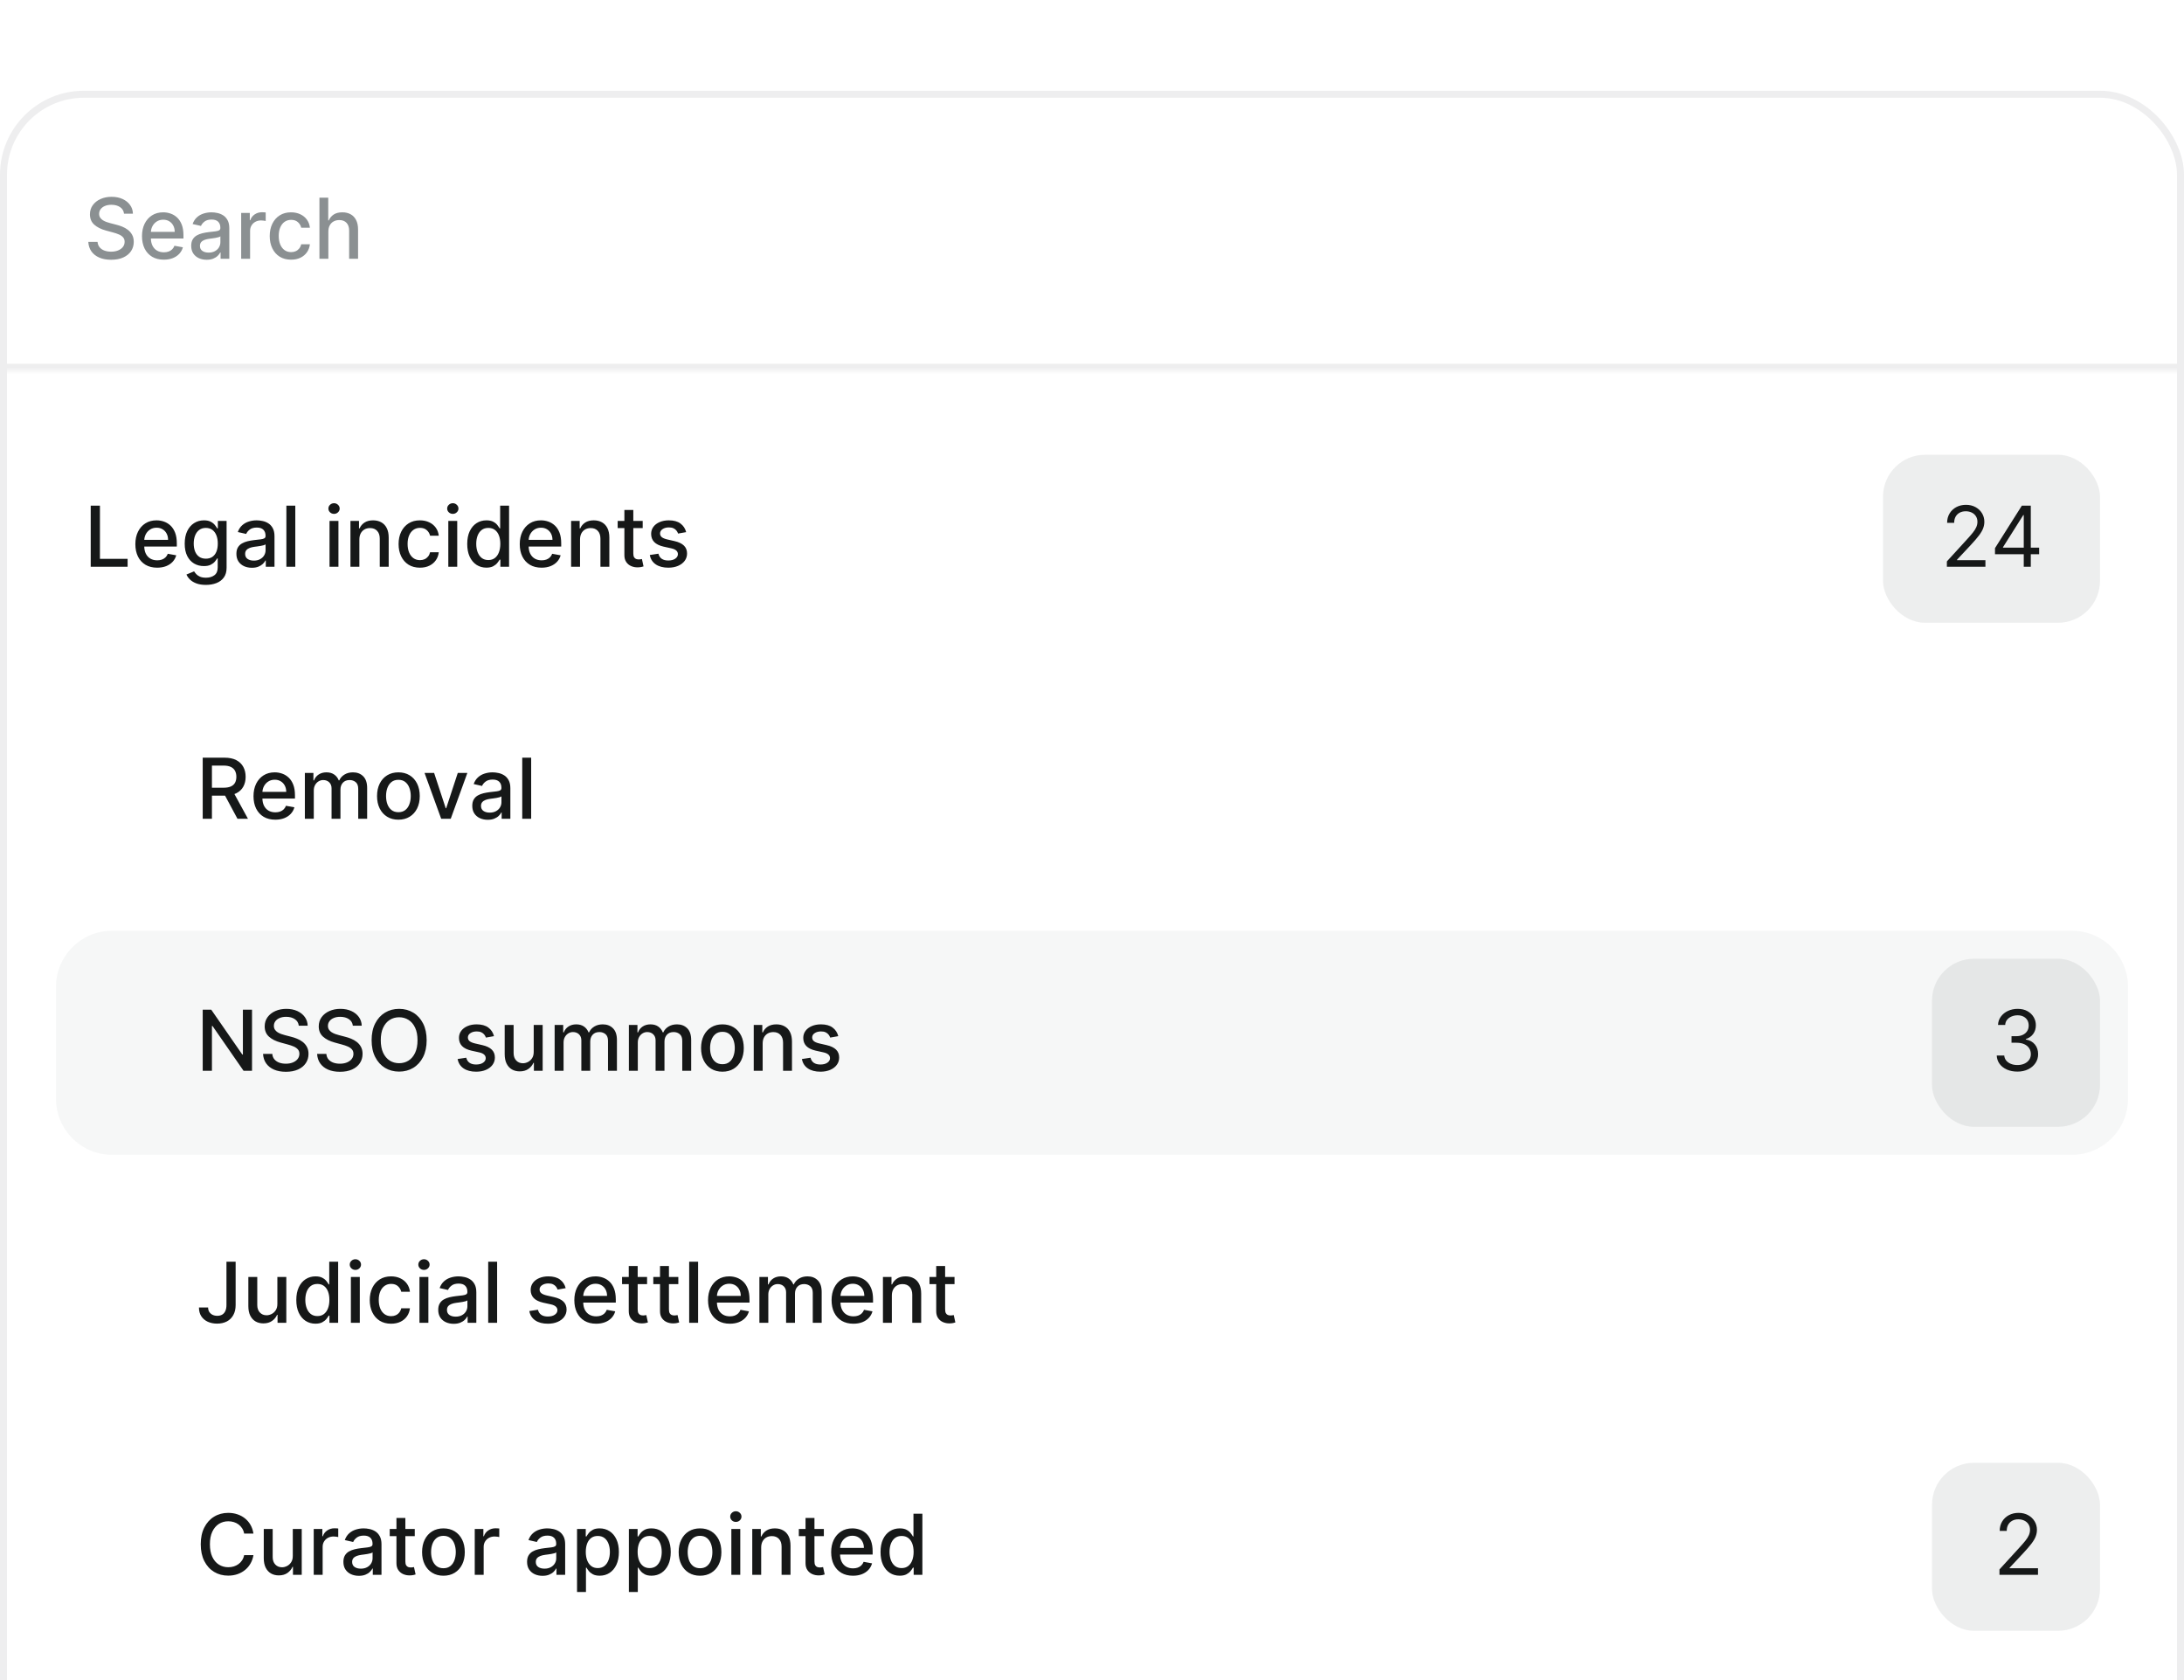 <svg width="312" height="240" viewBox="0 0 312 240" fill="none" xmlns="http://www.w3.org/2000/svg">
<g filter="url(#filter0_dd_1266_12552)">
<g clip-path="url(#clip0_1266_12552)">
<rect width="312" height="240" rx="12" fill="white"/>
<mask id="path-3-inside-1_1266_12552" fill="white">
<path d="M0 0H312V40H0V0Z"/>
</mask>
<path d="M312 39H0V41H312V39Z" fill="#EEEEEF" mask="url(#path-3-inside-1_1266_12552)"/>
<path d="M17.719 17.565C17.673 17.162 17.486 16.849 17.156 16.628C16.827 16.403 16.412 16.291 15.912 16.291C15.554 16.291 15.244 16.348 14.983 16.462C14.722 16.572 14.518 16.726 14.374 16.922C14.232 17.115 14.161 17.335 14.161 17.582C14.161 17.79 14.209 17.969 14.305 18.119C14.405 18.27 14.534 18.396 14.693 18.499C14.855 18.598 15.028 18.682 15.213 18.75C15.398 18.815 15.575 18.869 15.746 18.912L16.598 19.134C16.876 19.202 17.162 19.294 17.454 19.41C17.747 19.527 18.018 19.68 18.268 19.871C18.518 20.061 18.72 20.297 18.874 20.578C19.03 20.859 19.108 21.196 19.108 21.588C19.108 22.082 18.98 22.521 18.724 22.905C18.472 23.288 18.104 23.591 17.621 23.812C17.141 24.034 16.56 24.145 15.878 24.145C15.224 24.145 14.659 24.041 14.182 23.834C13.704 23.626 13.331 23.332 13.061 22.952C12.791 22.568 12.642 22.114 12.614 21.588H13.935C13.96 21.903 14.062 22.166 14.242 22.376C14.423 22.584 14.655 22.739 14.936 22.841C15.22 22.94 15.531 22.99 15.869 22.99C16.241 22.99 16.572 22.932 16.862 22.815C17.155 22.696 17.385 22.531 17.553 22.321C17.72 22.108 17.804 21.859 17.804 21.575C17.804 21.317 17.73 21.105 17.582 20.94C17.438 20.776 17.24 20.639 16.99 20.531C16.743 20.423 16.463 20.328 16.151 20.246L15.119 19.965C14.421 19.774 13.867 19.494 13.457 19.125C13.051 18.756 12.848 18.267 12.848 17.659C12.848 17.156 12.984 16.717 13.257 16.342C13.53 15.967 13.899 15.676 14.365 15.469C14.831 15.258 15.357 15.153 15.942 15.153C16.533 15.153 17.054 15.257 17.506 15.464C17.96 15.672 18.318 15.957 18.579 16.321C18.841 16.682 18.977 17.097 18.989 17.565H17.719ZM23.4 24.132C22.755 24.132 22.2 23.994 21.734 23.719C21.271 23.44 20.913 23.05 20.66 22.547C20.41 22.041 20.285 21.449 20.285 20.77C20.285 20.099 20.41 19.509 20.66 18.997C20.913 18.486 21.265 18.087 21.717 17.8C22.172 17.513 22.703 17.369 23.311 17.369C23.68 17.369 24.038 17.43 24.385 17.553C24.731 17.675 25.042 17.866 25.318 18.128C25.593 18.389 25.811 18.729 25.97 19.146C26.129 19.561 26.209 20.065 26.209 20.659V21.111H21.005V20.156H24.96C24.96 19.821 24.892 19.524 24.755 19.266C24.619 19.004 24.427 18.798 24.18 18.648C23.936 18.497 23.649 18.422 23.319 18.422C22.961 18.422 22.649 18.51 22.382 18.686C22.117 18.859 21.913 19.087 21.768 19.368C21.626 19.646 21.555 19.949 21.555 20.276V21.021C21.555 21.459 21.632 21.831 21.785 22.138C21.941 22.445 22.159 22.679 22.437 22.841C22.716 23 23.041 23.079 23.413 23.079C23.654 23.079 23.875 23.046 24.073 22.977C24.272 22.906 24.444 22.801 24.589 22.662C24.734 22.523 24.845 22.351 24.922 22.146L26.128 22.364C26.031 22.719 25.858 23.03 25.608 23.297C25.36 23.561 25.049 23.767 24.674 23.915C24.302 24.06 23.878 24.132 23.4 24.132ZM29.527 24.145C29.112 24.145 28.737 24.068 28.402 23.915C28.067 23.759 27.801 23.533 27.605 23.237C27.412 22.942 27.315 22.579 27.315 22.151C27.315 21.781 27.386 21.477 27.528 21.239C27.671 21 27.862 20.811 28.104 20.672C28.345 20.533 28.615 20.428 28.913 20.357C29.212 20.285 29.516 20.232 29.825 20.195C30.217 20.149 30.535 20.112 30.78 20.084C31.024 20.053 31.202 20.003 31.312 19.935C31.423 19.866 31.479 19.756 31.479 19.602V19.572C31.479 19.2 31.374 18.912 31.163 18.707C30.956 18.503 30.646 18.401 30.234 18.401C29.805 18.401 29.467 18.496 29.22 18.686C28.976 18.874 28.807 19.082 28.713 19.312L27.516 19.04C27.658 18.642 27.865 18.321 28.138 18.077C28.413 17.829 28.73 17.651 29.088 17.54C29.446 17.426 29.822 17.369 30.217 17.369C30.479 17.369 30.756 17.401 31.048 17.463C31.344 17.523 31.619 17.634 31.875 17.796C32.133 17.957 32.345 18.189 32.51 18.49C32.675 18.788 32.757 19.176 32.757 19.653V24H31.513V23.105H31.462C31.379 23.27 31.256 23.432 31.091 23.591C30.926 23.75 30.715 23.882 30.456 23.987C30.197 24.092 29.888 24.145 29.527 24.145ZM29.804 23.122C30.156 23.122 30.457 23.053 30.707 22.913C30.96 22.774 31.152 22.592 31.283 22.368C31.416 22.141 31.483 21.898 31.483 21.639V20.796C31.438 20.841 31.349 20.884 31.219 20.923C31.091 20.96 30.945 20.993 30.78 21.021C30.615 21.047 30.454 21.071 30.298 21.094C30.142 21.114 30.011 21.131 29.906 21.145C29.659 21.176 29.433 21.229 29.229 21.303C29.027 21.376 28.865 21.483 28.743 21.622C28.624 21.759 28.564 21.94 28.564 22.168C28.564 22.483 28.68 22.722 28.913 22.884C29.146 23.043 29.443 23.122 29.804 23.122ZM34.454 24V17.454H35.686V18.494H35.754C35.873 18.142 36.084 17.865 36.385 17.663C36.689 17.459 37.032 17.357 37.416 17.357C37.495 17.357 37.589 17.359 37.697 17.365C37.808 17.371 37.895 17.378 37.957 17.386V18.605C37.906 18.591 37.815 18.575 37.684 18.558C37.554 18.538 37.423 18.528 37.292 18.528C36.991 18.528 36.723 18.592 36.487 18.72C36.254 18.845 36.069 19.02 35.933 19.244C35.797 19.466 35.728 19.719 35.728 20.003V24H34.454ZM41.582 24.132C40.949 24.132 40.403 23.989 39.946 23.702C39.492 23.412 39.142 23.013 38.898 22.504C38.653 21.996 38.531 21.413 38.531 20.757C38.531 20.092 38.656 19.506 38.906 18.997C39.156 18.486 39.508 18.087 39.963 17.8C40.418 17.513 40.953 17.369 41.57 17.369C42.067 17.369 42.51 17.462 42.899 17.646C43.288 17.828 43.602 18.084 43.841 18.413C44.082 18.743 44.226 19.128 44.271 19.568H43.031C42.963 19.261 42.807 18.997 42.562 18.776C42.321 18.554 41.997 18.443 41.591 18.443C41.236 18.443 40.925 18.537 40.658 18.724C40.394 18.909 40.188 19.173 40.04 19.517C39.892 19.858 39.818 20.261 39.818 20.727C39.818 21.204 39.891 21.616 40.035 21.963C40.18 22.31 40.385 22.578 40.649 22.768C40.916 22.959 41.23 23.054 41.591 23.054C41.832 23.054 42.051 23.01 42.247 22.922C42.446 22.831 42.612 22.702 42.746 22.534C42.882 22.366 42.977 22.165 43.031 21.929H44.271C44.226 22.352 44.088 22.73 43.858 23.062C43.628 23.395 43.32 23.656 42.933 23.847C42.55 24.037 42.099 24.132 41.582 24.132ZM46.908 20.114V24H45.634V15.273H46.891V18.52H46.972C47.125 18.168 47.36 17.888 47.675 17.68C47.99 17.473 48.402 17.369 48.911 17.369C49.36 17.369 49.752 17.462 50.087 17.646C50.425 17.831 50.686 18.107 50.871 18.473C51.059 18.837 51.152 19.291 51.152 19.837V24H49.878V19.99C49.878 19.51 49.755 19.138 49.508 18.874C49.26 18.607 48.916 18.473 48.476 18.473C48.175 18.473 47.905 18.537 47.666 18.665C47.431 18.793 47.245 18.98 47.108 19.227C46.975 19.472 46.908 19.767 46.908 20.114Z" fill="#8B9092"/>
<path d="M12.959 68V59.273H14.276V66.867H18.23V68H12.959ZM22.451 68.132C21.806 68.132 21.251 67.994 20.785 67.719C20.322 67.44 19.964 67.05 19.711 66.547C19.461 66.041 19.336 65.449 19.336 64.77C19.336 64.099 19.461 63.508 19.711 62.997C19.964 62.486 20.316 62.087 20.768 61.8C21.222 61.513 21.754 61.369 22.361 61.369C22.731 61.369 23.089 61.43 23.435 61.553C23.782 61.675 24.093 61.867 24.369 62.128C24.644 62.389 24.861 62.729 25.021 63.146C25.18 63.561 25.259 64.065 25.259 64.659V65.111H20.056V64.156H24.011C24.011 63.821 23.942 63.524 23.806 63.266C23.67 63.004 23.478 62.798 23.231 62.648C22.986 62.497 22.7 62.422 22.37 62.422C22.012 62.422 21.7 62.51 21.433 62.686C21.168 62.859 20.964 63.087 20.819 63.368C20.677 63.646 20.606 63.949 20.606 64.276V65.021C20.606 65.459 20.683 65.831 20.836 66.138C20.992 66.445 21.209 66.679 21.488 66.841C21.766 67 22.092 67.079 22.464 67.079C22.705 67.079 22.925 67.046 23.124 66.977C23.323 66.906 23.495 66.801 23.64 66.662C23.785 66.523 23.896 66.351 23.972 66.146L25.178 66.364C25.082 66.719 24.908 67.03 24.658 67.297C24.411 67.561 24.1 67.767 23.725 67.915C23.353 68.06 22.928 68.132 22.451 68.132ZM29.417 70.591C28.897 70.591 28.45 70.523 28.075 70.386C27.703 70.25 27.399 70.07 27.163 69.845C26.927 69.621 26.751 69.375 26.635 69.108L27.73 68.656C27.806 68.781 27.909 68.913 28.037 69.053C28.167 69.195 28.343 69.315 28.565 69.415C28.789 69.514 29.078 69.564 29.43 69.564C29.913 69.564 30.312 69.446 30.628 69.21C30.943 68.977 31.101 68.605 31.101 68.094V66.807H31.02C30.943 66.946 30.832 67.101 30.687 67.271C30.545 67.442 30.349 67.59 30.099 67.715C29.849 67.84 29.524 67.902 29.123 67.902C28.606 67.902 28.14 67.781 27.726 67.54C27.314 67.296 26.987 66.936 26.745 66.462C26.507 65.984 26.387 65.398 26.387 64.702C26.387 64.006 26.505 63.409 26.741 62.912C26.98 62.415 27.306 62.034 27.721 61.77C28.136 61.503 28.606 61.369 29.132 61.369C29.538 61.369 29.866 61.438 30.116 61.574C30.366 61.707 30.561 61.864 30.7 62.043C30.842 62.222 30.951 62.379 31.028 62.516H31.122V61.455H32.37V68.145C32.37 68.707 32.24 69.169 31.978 69.53C31.717 69.891 31.363 70.158 30.917 70.331C30.474 70.504 29.974 70.591 29.417 70.591ZM29.404 66.845C29.771 66.845 30.081 66.76 30.334 66.59C30.589 66.416 30.782 66.169 30.913 65.848C31.047 65.524 31.113 65.136 31.113 64.685C31.113 64.244 31.048 63.856 30.917 63.521C30.787 63.186 30.595 62.925 30.342 62.737C30.089 62.547 29.777 62.452 29.404 62.452C29.021 62.452 28.701 62.551 28.446 62.75C28.19 62.946 27.997 63.213 27.866 63.551C27.738 63.889 27.674 64.267 27.674 64.685C27.674 65.114 27.74 65.49 27.87 65.814C28.001 66.138 28.194 66.391 28.45 66.572C28.709 66.754 29.027 66.845 29.404 66.845ZM35.984 68.145C35.569 68.145 35.194 68.068 34.859 67.915C34.524 67.758 34.258 67.533 34.062 67.237C33.869 66.942 33.772 66.579 33.772 66.151C33.772 65.781 33.843 65.477 33.985 65.239C34.127 65 34.319 64.811 34.561 64.672C34.802 64.533 35.072 64.428 35.37 64.356C35.669 64.285 35.973 64.231 36.282 64.195C36.674 64.149 36.992 64.112 37.237 64.084C37.481 64.053 37.659 64.003 37.77 63.935C37.88 63.867 37.936 63.756 37.936 63.602V63.572C37.936 63.2 37.831 62.912 37.62 62.707C37.413 62.503 37.103 62.401 36.691 62.401C36.262 62.401 35.924 62.496 35.677 62.686C35.433 62.874 35.264 63.082 35.17 63.312L33.973 63.04C34.115 62.642 34.322 62.321 34.595 62.077C34.87 61.83 35.187 61.651 35.545 61.54C35.903 61.426 36.279 61.369 36.674 61.369C36.936 61.369 37.213 61.401 37.505 61.463C37.801 61.523 38.076 61.633 38.332 61.795C38.591 61.957 38.802 62.189 38.967 62.49C39.132 62.788 39.214 63.176 39.214 63.653V68H37.97V67.105H37.919C37.836 67.27 37.713 67.432 37.548 67.591C37.383 67.75 37.172 67.882 36.913 67.987C36.654 68.092 36.345 68.145 35.984 68.145ZM36.261 67.122C36.613 67.122 36.914 67.053 37.164 66.913C37.417 66.774 37.609 66.592 37.74 66.368C37.873 66.141 37.94 65.898 37.94 65.639V64.796C37.895 64.841 37.806 64.883 37.676 64.923C37.548 64.96 37.402 64.993 37.237 65.021C37.072 65.047 36.912 65.071 36.755 65.094C36.599 65.114 36.468 65.131 36.363 65.145C36.116 65.176 35.89 65.229 35.686 65.303C35.484 65.376 35.322 65.483 35.2 65.622C35.081 65.758 35.021 65.94 35.021 66.168C35.021 66.483 35.137 66.722 35.37 66.883C35.603 67.043 35.9 67.122 36.261 67.122ZM42.185 59.273V68H40.911V59.273H42.185ZM47.075 68V61.455H48.349V68H47.075ZM47.719 60.445C47.497 60.445 47.307 60.371 47.148 60.223C46.992 60.072 46.913 59.894 46.913 59.686C46.913 59.476 46.992 59.297 47.148 59.149C47.307 58.999 47.497 58.923 47.719 58.923C47.94 58.923 48.129 58.999 48.285 59.149C48.445 59.297 48.524 59.476 48.524 59.686C48.524 59.894 48.445 60.072 48.285 60.223C48.129 60.371 47.94 60.445 47.719 60.445ZM51.338 64.114V68H50.064V61.455H51.287V62.52H51.367C51.518 62.173 51.754 61.895 52.075 61.685C52.399 61.474 52.806 61.369 53.298 61.369C53.744 61.369 54.135 61.463 54.47 61.651C54.805 61.835 55.065 62.111 55.25 62.477C55.434 62.844 55.527 63.297 55.527 63.837V68H54.252V63.99C54.252 63.516 54.129 63.145 53.882 62.878C53.635 62.608 53.295 62.473 52.863 62.473C52.568 62.473 52.305 62.537 52.075 62.665C51.848 62.793 51.667 62.98 51.534 63.227C51.403 63.472 51.338 63.767 51.338 64.114ZM59.992 68.132C59.359 68.132 58.814 67.989 58.356 67.702C57.902 67.412 57.552 67.013 57.308 66.504C57.064 65.996 56.941 65.413 56.941 64.757C56.941 64.092 57.066 63.506 57.316 62.997C57.566 62.486 57.919 62.087 58.373 61.8C58.828 61.513 59.363 61.369 59.98 61.369C60.477 61.369 60.92 61.462 61.309 61.646C61.699 61.828 62.012 62.084 62.251 62.413C62.492 62.743 62.636 63.128 62.681 63.568H61.441C61.373 63.261 61.217 62.997 60.973 62.776C60.731 62.554 60.407 62.443 60.001 62.443C59.646 62.443 59.335 62.537 59.068 62.724C58.804 62.909 58.598 63.173 58.45 63.517C58.302 63.858 58.228 64.261 58.228 64.727C58.228 65.204 58.301 65.617 58.446 65.963C58.591 66.31 58.795 66.578 59.059 66.769C59.326 66.959 59.64 67.054 60.001 67.054C60.242 67.054 60.461 67.01 60.657 66.922C60.856 66.831 61.022 66.702 61.156 66.534C61.292 66.367 61.387 66.165 61.441 65.929H62.681C62.636 66.352 62.498 66.73 62.268 67.062C62.038 67.395 61.73 67.656 61.343 67.847C60.96 68.037 60.51 68.132 59.992 68.132ZM64.044 68V61.455H65.318V68H64.044ZM64.688 60.445C64.466 60.445 64.276 60.371 64.117 60.223C63.96 60.072 63.882 59.894 63.882 59.686C63.882 59.476 63.96 59.297 64.117 59.149C64.276 58.999 64.466 58.923 64.688 58.923C64.909 58.923 65.098 58.999 65.254 59.149C65.413 59.297 65.493 59.476 65.493 59.686C65.493 59.894 65.413 60.072 65.254 60.223C65.098 60.371 64.909 60.445 64.688 60.445ZM69.483 68.128C68.954 68.128 68.483 67.993 68.068 67.723C67.656 67.45 67.332 67.062 67.096 66.56C66.863 66.054 66.747 65.447 66.747 64.74C66.747 64.033 66.865 63.428 67.1 62.925C67.339 62.422 67.666 62.037 68.081 61.77C68.495 61.503 68.966 61.369 69.491 61.369C69.897 61.369 70.224 61.438 70.471 61.574C70.721 61.707 70.914 61.864 71.051 62.043C71.19 62.222 71.298 62.379 71.375 62.516H71.451V59.273H72.725V68H71.481V66.981H71.375C71.298 67.121 71.187 67.28 71.042 67.459C70.9 67.638 70.704 67.794 70.454 67.928C70.204 68.061 69.88 68.128 69.483 68.128ZM69.764 67.041C70.13 67.041 70.44 66.945 70.693 66.751C70.948 66.555 71.142 66.284 71.272 65.938C71.406 65.591 71.473 65.188 71.473 64.727C71.473 64.273 71.407 63.875 71.277 63.534C71.146 63.193 70.954 62.928 70.701 62.737C70.448 62.547 70.136 62.452 69.764 62.452C69.38 62.452 69.061 62.551 68.805 62.75C68.549 62.949 68.356 63.22 68.225 63.564C68.098 63.908 68.034 64.296 68.034 64.727C68.034 65.165 68.099 65.558 68.23 65.908C68.36 66.257 68.554 66.534 68.809 66.739C69.068 66.94 69.386 67.041 69.764 67.041ZM77.365 68.132C76.72 68.132 76.165 67.994 75.699 67.719C75.236 67.44 74.878 67.05 74.625 66.547C74.375 66.041 74.25 65.449 74.25 64.77C74.25 64.099 74.375 63.508 74.625 62.997C74.878 62.486 75.23 62.087 75.682 61.8C76.136 61.513 76.668 61.369 77.276 61.369C77.645 61.369 78.003 61.43 78.349 61.553C78.696 61.675 79.007 61.867 79.283 62.128C79.558 62.389 79.776 62.729 79.935 63.146C80.094 63.561 80.173 64.065 80.173 64.659V65.111H74.97V64.156H78.925C78.925 63.821 78.856 63.524 78.72 63.266C78.584 63.004 78.392 62.798 78.145 62.648C77.901 62.497 77.614 62.422 77.284 62.422C76.926 62.422 76.614 62.51 76.347 62.686C76.082 62.859 75.878 63.087 75.733 63.368C75.591 63.646 75.52 63.949 75.52 64.276V65.021C75.52 65.459 75.597 65.831 75.75 66.138C75.906 66.445 76.124 66.679 76.402 66.841C76.68 67 77.006 67.079 77.378 67.079C77.619 67.079 77.84 67.046 78.038 66.977C78.237 66.906 78.409 66.801 78.554 66.662C78.699 66.523 78.81 66.351 78.886 66.146L80.092 66.364C79.996 66.719 79.822 67.03 79.572 67.297C79.325 67.561 79.014 67.767 78.639 67.915C78.267 68.06 77.842 68.132 77.365 68.132ZM82.861 64.114V68H81.587V61.455H82.81V62.52H82.891C83.041 62.173 83.277 61.895 83.598 61.685C83.922 61.474 84.33 61.369 84.821 61.369C85.267 61.369 85.658 61.463 85.993 61.651C86.329 61.835 86.588 62.111 86.773 62.477C86.958 62.844 87.05 63.297 87.05 63.837V68H85.776V63.99C85.776 63.516 85.652 63.145 85.405 62.878C85.158 62.608 84.819 62.473 84.387 62.473C84.091 62.473 83.829 62.537 83.598 62.665C83.371 62.793 83.191 62.98 83.057 63.227C82.927 63.472 82.861 63.767 82.861 64.114ZM91.814 61.455V62.477H88.239V61.455H91.814ZM89.198 59.886H90.472V66.078C90.472 66.325 90.509 66.511 90.583 66.636C90.657 66.758 90.752 66.842 90.868 66.888C90.988 66.93 91.117 66.952 91.256 66.952C91.358 66.952 91.448 66.945 91.525 66.93C91.601 66.916 91.661 66.905 91.704 66.896L91.934 67.949C91.86 67.977 91.755 68.006 91.618 68.034C91.482 68.065 91.311 68.082 91.107 68.085C90.772 68.091 90.459 68.031 90.169 67.906C89.88 67.781 89.645 67.588 89.466 67.327C89.287 67.065 89.198 66.737 89.198 66.342V59.886ZM98.023 63.053L96.868 63.257C96.82 63.109 96.743 62.969 96.638 62.835C96.536 62.702 96.397 62.592 96.221 62.507C96.044 62.422 95.824 62.379 95.56 62.379C95.199 62.379 94.898 62.46 94.657 62.622C94.415 62.781 94.294 62.987 94.294 63.24C94.294 63.459 94.375 63.635 94.537 63.769C94.699 63.902 94.961 64.011 95.321 64.097L96.361 64.335C96.963 64.474 97.412 64.689 97.708 64.979C98.003 65.269 98.151 65.645 98.151 66.108C98.151 66.5 98.037 66.849 97.81 67.156C97.586 67.46 97.272 67.699 96.868 67.872C96.468 68.046 96.003 68.132 95.475 68.132C94.742 68.132 94.144 67.976 93.681 67.663C93.218 67.348 92.934 66.901 92.829 66.321L94.06 66.133C94.137 66.454 94.294 66.697 94.533 66.862C94.772 67.024 95.083 67.105 95.466 67.105C95.884 67.105 96.218 67.019 96.468 66.845C96.718 66.669 96.843 66.454 96.843 66.202C96.843 65.997 96.766 65.825 96.613 65.686C96.462 65.547 96.231 65.442 95.918 65.371L94.81 65.128C94.199 64.989 93.748 64.767 93.455 64.463C93.165 64.159 93.02 63.774 93.02 63.308C93.02 62.922 93.128 62.584 93.344 62.294C93.56 62.004 93.858 61.778 94.239 61.617C94.62 61.452 95.056 61.369 95.547 61.369C96.255 61.369 96.811 61.523 97.218 61.83C97.624 62.133 97.892 62.541 98.023 63.053Z" fill="#161818"/>
<rect x="269" y="52" width="31" height="24" rx="6" fill="#212B2E" fill-opacity="0.08"/>
<path d="M278.126 68V67.233L281.007 64.079C281.345 63.71 281.623 63.389 281.842 63.117C282.061 62.841 282.223 62.582 282.328 62.341C282.436 62.097 282.49 61.841 282.49 61.574C282.49 61.267 282.416 61.001 282.268 60.777C282.123 60.553 281.924 60.379 281.672 60.257C281.419 60.135 281.135 60.074 280.819 60.074C280.484 60.074 280.191 60.144 279.941 60.283C279.694 60.419 279.502 60.611 279.366 60.858C279.233 61.105 279.166 61.395 279.166 61.727H278.16C278.16 61.216 278.278 60.767 278.514 60.381C278.75 59.994 279.071 59.693 279.477 59.477C279.886 59.261 280.345 59.153 280.853 59.153C281.365 59.153 281.818 59.261 282.213 59.477C282.608 59.693 282.917 59.984 283.142 60.351C283.366 60.717 283.478 61.125 283.478 61.574C283.478 61.895 283.42 62.209 283.304 62.516C283.19 62.82 282.991 63.159 282.707 63.534C282.426 63.906 282.035 64.361 281.535 64.898L279.575 66.994V67.062H283.632V68H278.126ZM285 66.21V65.341L288.835 59.273H289.466V60.619H289.039L286.142 65.204V65.273H291.306V66.21H285ZM289.108 68V65.946V65.541V59.273H290.113V68H289.108Z" fill="#161818"/>
<path d="M28.959 104V95.273H32.07C32.746 95.273 33.307 95.389 33.753 95.622C34.202 95.855 34.537 96.178 34.758 96.59C34.98 96.999 35.091 97.472 35.091 98.008C35.091 98.543 34.979 99.013 34.754 99.419C34.533 99.822 34.197 100.136 33.749 100.361C33.303 100.585 32.742 100.697 32.065 100.697H29.709V99.564H31.946C32.372 99.564 32.719 99.503 32.986 99.381C33.256 99.258 33.453 99.081 33.578 98.848C33.703 98.615 33.766 98.335 33.766 98.008C33.766 97.679 33.702 97.394 33.574 97.152C33.449 96.91 33.251 96.726 32.981 96.598C32.715 96.467 32.364 96.402 31.929 96.402H30.276V104H28.959ZM33.267 100.062L35.423 104H33.923L31.81 100.062H33.267ZM39.33 104.132C38.685 104.132 38.13 103.994 37.664 103.719C37.201 103.44 36.843 103.05 36.59 102.547C36.34 102.041 36.215 101.449 36.215 100.77C36.215 100.099 36.34 99.508 36.59 98.997C36.843 98.486 37.195 98.087 37.647 97.8C38.101 97.513 38.633 97.369 39.24 97.369C39.61 97.369 39.968 97.43 40.314 97.553C40.661 97.675 40.972 97.867 41.248 98.128C41.523 98.389 41.74 98.729 41.9 99.146C42.059 99.561 42.138 100.065 42.138 100.659V101.111H36.935V100.156H40.89C40.89 99.821 40.821 99.524 40.685 99.266C40.549 99.004 40.357 98.798 40.11 98.648C39.865 98.497 39.578 98.422 39.249 98.422C38.891 98.422 38.578 98.51 38.311 98.686C38.047 98.859 37.843 99.087 37.698 99.368C37.556 99.646 37.485 99.949 37.485 100.276V101.021C37.485 101.459 37.561 101.831 37.715 102.138C37.871 102.445 38.088 102.679 38.367 102.841C38.645 103 38.971 103.08 39.343 103.08C39.584 103.08 39.804 103.045 40.003 102.977C40.202 102.906 40.374 102.801 40.519 102.662C40.664 102.523 40.775 102.351 40.851 102.146L42.057 102.364C41.961 102.719 41.787 103.03 41.537 103.297C41.29 103.561 40.979 103.767 40.604 103.915C40.232 104.06 39.807 104.132 39.33 104.132ZM43.552 104V97.454H44.775V98.52H44.856C44.992 98.159 45.215 97.878 45.525 97.676C45.834 97.472 46.205 97.369 46.637 97.369C47.075 97.369 47.441 97.472 47.736 97.676C48.035 97.881 48.255 98.162 48.397 98.52H48.465C48.621 98.171 48.87 97.892 49.211 97.685C49.552 97.474 49.958 97.369 50.43 97.369C51.023 97.369 51.508 97.555 51.883 97.928C52.261 98.3 52.45 98.861 52.45 99.611V104H51.175V99.73C51.175 99.287 51.055 98.966 50.813 98.767C50.572 98.568 50.283 98.469 49.948 98.469C49.533 98.469 49.211 98.597 48.981 98.852C48.751 99.105 48.636 99.43 48.636 99.828V104H47.366V99.649C47.366 99.294 47.255 99.008 47.033 98.793C46.812 98.577 46.523 98.469 46.168 98.469C45.927 98.469 45.704 98.533 45.499 98.66C45.298 98.785 45.134 98.96 45.009 99.185C44.887 99.409 44.826 99.669 44.826 99.965V104H43.552ZM56.914 104.132C56.301 104.132 55.765 103.991 55.308 103.71C54.85 103.429 54.495 103.036 54.242 102.53C53.99 102.024 53.863 101.433 53.863 100.757C53.863 100.078 53.99 99.484 54.242 98.976C54.495 98.467 54.85 98.072 55.308 97.791C55.765 97.51 56.301 97.369 56.914 97.369C57.528 97.369 58.064 97.51 58.521 97.791C58.978 98.072 59.334 98.467 59.586 98.976C59.839 99.484 59.966 100.078 59.966 100.757C59.966 101.433 59.839 102.024 59.586 102.53C59.334 103.036 58.978 103.429 58.521 103.71C58.064 103.991 57.528 104.132 56.914 104.132ZM56.919 103.062C57.316 103.062 57.646 102.957 57.907 102.747C58.169 102.537 58.362 102.257 58.487 101.908C58.615 101.558 58.679 101.173 58.679 100.753C58.679 100.335 58.615 99.952 58.487 99.602C58.362 99.25 58.169 98.967 57.907 98.754C57.646 98.541 57.316 98.435 56.919 98.435C56.518 98.435 56.186 98.541 55.922 98.754C55.66 98.967 55.466 99.25 55.338 99.602C55.213 99.952 55.15 100.335 55.15 100.753C55.15 101.173 55.213 101.558 55.338 101.908C55.466 102.257 55.66 102.537 55.922 102.747C56.186 102.957 56.518 103.062 56.919 103.062ZM66.765 97.454L64.391 104H63.027L60.65 97.454H62.017L63.675 102.491H63.743L65.397 97.454H66.765ZM69.679 104.145C69.265 104.145 68.89 104.068 68.554 103.915C68.219 103.759 67.954 103.533 67.757 103.237C67.564 102.942 67.468 102.58 67.468 102.151C67.468 101.781 67.539 101.477 67.681 101.239C67.823 101 68.015 100.811 68.256 100.672C68.498 100.533 68.767 100.428 69.066 100.357C69.364 100.286 69.668 100.232 69.978 100.195C70.37 100.149 70.688 100.112 70.932 100.084C71.177 100.053 71.354 100.003 71.465 99.935C71.576 99.867 71.631 99.756 71.631 99.602V99.572C71.631 99.2 71.526 98.912 71.316 98.707C71.108 98.503 70.799 98.401 70.387 98.401C69.958 98.401 69.62 98.496 69.373 98.686C69.128 98.874 68.959 99.082 68.865 99.312L67.668 99.04C67.81 98.642 68.017 98.321 68.29 98.077C68.566 97.829 68.882 97.651 69.24 97.54C69.598 97.426 69.975 97.369 70.37 97.369C70.631 97.369 70.908 97.401 71.201 97.463C71.496 97.523 71.772 97.633 72.027 97.796C72.286 97.957 72.498 98.189 72.662 98.49C72.827 98.788 72.909 99.176 72.909 99.653V104H71.665V103.105H71.614C71.532 103.27 71.408 103.432 71.243 103.591C71.079 103.75 70.867 103.882 70.608 103.987C70.35 104.092 70.04 104.145 69.679 104.145ZM69.956 103.122C70.309 103.122 70.61 103.053 70.86 102.913C71.113 102.774 71.304 102.592 71.435 102.368C71.569 102.141 71.635 101.898 71.635 101.639V100.795C71.59 100.841 71.502 100.884 71.371 100.923C71.243 100.96 71.097 100.993 70.932 101.021C70.767 101.047 70.607 101.071 70.451 101.094C70.294 101.114 70.164 101.131 70.059 101.145C69.811 101.176 69.586 101.229 69.381 101.303C69.179 101.376 69.017 101.483 68.895 101.622C68.776 101.759 68.716 101.94 68.716 102.168C68.716 102.483 68.833 102.722 69.066 102.884C69.299 103.043 69.596 103.122 69.956 103.122ZM75.881 95.273V104H74.606V95.273H75.881Z" fill="#161818"/>
<path d="M8 128C8 123.582 11.582 120 16 120H296C300.418 120 304 123.582 304 128V144C304 148.418 300.418 152 296 152H16C11.582 152 8 148.418 8 144V128Z" fill="#F6F7F7"/>
<path d="M36.003 131.273V140H34.793L30.357 133.599H30.276V140H28.959V131.273H30.178L34.618 137.682H34.699V131.273H36.003ZM42.684 133.565C42.638 133.162 42.451 132.849 42.121 132.628C41.791 132.403 41.377 132.291 40.877 132.291C40.519 132.291 40.209 132.348 39.948 132.462C39.686 132.572 39.483 132.726 39.338 132.922C39.196 133.115 39.125 133.335 39.125 133.582C39.125 133.79 39.174 133.969 39.27 134.119C39.37 134.27 39.499 134.396 39.658 134.499C39.82 134.598 39.993 134.682 40.178 134.75C40.363 134.815 40.54 134.869 40.711 134.912L41.563 135.134C41.841 135.202 42.127 135.294 42.419 135.411C42.712 135.527 42.983 135.68 43.233 135.871C43.483 136.061 43.685 136.297 43.838 136.578C43.995 136.859 44.073 137.196 44.073 137.588C44.073 138.082 43.945 138.521 43.689 138.905C43.436 139.288 43.069 139.591 42.586 139.812C42.105 140.034 41.525 140.145 40.843 140.145C40.189 140.145 39.624 140.041 39.147 139.834C38.669 139.626 38.296 139.332 38.026 138.952C37.756 138.568 37.607 138.114 37.578 137.588H38.9C38.925 137.903 39.027 138.166 39.206 138.376C39.388 138.584 39.62 138.739 39.901 138.841C40.185 138.94 40.496 138.99 40.834 138.99C41.206 138.99 41.537 138.932 41.827 138.815C42.12 138.696 42.35 138.531 42.517 138.321C42.685 138.108 42.769 137.859 42.769 137.575C42.769 137.317 42.695 137.105 42.547 136.94C42.402 136.776 42.205 136.639 41.955 136.531C41.708 136.423 41.428 136.328 41.115 136.246L40.084 135.964C39.385 135.774 38.831 135.494 38.422 135.125C38.016 134.756 37.813 134.267 37.813 133.659C37.813 133.156 37.949 132.717 38.222 132.342C38.495 131.967 38.864 131.676 39.33 131.469C39.796 131.259 40.321 131.153 40.907 131.153C41.498 131.153 42.019 131.257 42.471 131.464C42.925 131.672 43.283 131.957 43.544 132.321C43.806 132.682 43.942 133.097 43.953 133.565H42.684ZM50.406 133.565C50.361 133.162 50.173 132.849 49.844 132.628C49.514 132.403 49.099 132.291 48.599 132.291C48.242 132.291 47.932 132.348 47.67 132.462C47.409 132.572 47.206 132.726 47.061 132.922C46.919 133.115 46.848 133.335 46.848 133.582C46.848 133.79 46.896 133.969 46.993 134.119C47.092 134.27 47.222 134.396 47.381 134.499C47.543 134.598 47.716 134.682 47.901 134.75C48.085 134.815 48.263 134.869 48.433 134.912L49.285 135.134C49.564 135.202 49.849 135.294 50.142 135.411C50.435 135.527 50.706 135.68 50.956 135.871C51.206 136.061 51.408 136.297 51.561 136.578C51.717 136.859 51.795 137.196 51.795 137.588C51.795 138.082 51.668 138.521 51.412 138.905C51.159 139.288 50.791 139.591 50.308 139.812C49.828 140.034 49.247 140.145 48.565 140.145C47.912 140.145 47.347 140.041 46.869 139.834C46.392 139.626 46.019 139.332 45.749 138.952C45.479 138.568 45.33 138.114 45.301 137.588H46.622C46.648 137.903 46.75 138.166 46.929 138.376C47.111 138.584 47.342 138.739 47.624 138.841C47.908 138.94 48.219 138.99 48.557 138.99C48.929 138.99 49.26 138.932 49.55 138.815C49.842 138.696 50.072 138.531 50.24 138.321C50.408 138.108 50.492 137.859 50.492 137.575C50.492 137.317 50.418 137.105 50.27 136.94C50.125 136.776 49.928 136.639 49.678 136.531C49.43 136.423 49.151 136.328 48.838 136.246L47.807 135.964C47.108 135.774 46.554 135.494 46.145 135.125C45.739 134.756 45.535 134.267 45.535 133.659C45.535 133.156 45.672 132.717 45.945 132.342C46.217 131.967 46.587 131.676 47.053 131.469C47.519 131.259 48.044 131.153 48.629 131.153C49.22 131.153 49.742 131.257 50.193 131.464C50.648 131.672 51.006 131.957 51.267 132.321C51.528 132.682 51.665 133.097 51.676 133.565H50.406ZM60.95 135.636C60.95 136.568 60.779 137.369 60.439 138.04C60.098 138.707 59.63 139.222 59.037 139.582C58.446 139.94 57.774 140.119 57.021 140.119C56.265 140.119 55.591 139.94 54.997 139.582C54.406 139.222 53.94 138.706 53.599 138.036C53.258 137.365 53.088 136.565 53.088 135.636C53.088 134.705 53.258 133.905 53.599 133.237C53.94 132.567 54.406 132.053 54.997 131.695C55.591 131.334 56.265 131.153 57.021 131.153C57.774 131.153 58.446 131.334 59.037 131.695C59.63 132.053 60.098 132.567 60.439 133.237C60.779 133.905 60.95 134.705 60.95 135.636ZM59.646 135.636C59.646 134.926 59.531 134.328 59.301 133.842C59.074 133.354 58.761 132.984 58.363 132.734C57.968 132.482 57.521 132.355 57.021 132.355C56.518 132.355 56.069 132.482 55.674 132.734C55.279 132.984 54.967 133.354 54.737 133.842C54.51 134.328 54.396 134.926 54.396 135.636C54.396 136.347 54.51 136.946 54.737 137.435C54.967 137.92 55.279 138.29 55.674 138.543C56.069 138.793 56.518 138.918 57.021 138.918C57.521 138.918 57.968 138.793 58.363 138.543C58.761 138.29 59.074 137.92 59.301 137.435C59.531 136.946 59.646 136.347 59.646 135.636ZM70.57 135.053L69.415 135.257C69.367 135.109 69.29 134.969 69.185 134.835C69.083 134.702 68.944 134.592 68.767 134.507C68.591 134.422 68.371 134.379 68.107 134.379C67.746 134.379 67.445 134.46 67.204 134.622C66.962 134.781 66.841 134.987 66.841 135.24C66.841 135.459 66.922 135.635 67.084 135.768C67.246 135.902 67.507 136.011 67.868 136.097L68.908 136.335C69.51 136.474 69.959 136.689 70.255 136.979C70.55 137.268 70.698 137.645 70.698 138.108C70.698 138.5 70.584 138.849 70.357 139.156C70.132 139.46 69.819 139.699 69.415 139.872C69.015 140.045 68.55 140.132 68.022 140.132C67.289 140.132 66.691 139.976 66.228 139.663C65.765 139.348 65.481 138.901 65.375 138.321L66.607 138.134C66.684 138.455 66.841 138.697 67.08 138.862C67.319 139.024 67.63 139.105 68.013 139.105C68.431 139.105 68.765 139.018 69.015 138.845C69.265 138.669 69.39 138.455 69.39 138.202C69.39 137.997 69.313 137.825 69.159 137.686C69.009 137.547 68.777 137.442 68.465 137.371L67.357 137.128C66.746 136.989 66.294 136.767 66.002 136.463C65.712 136.159 65.567 135.774 65.567 135.308C65.567 134.922 65.675 134.584 65.891 134.294C66.107 134.004 66.405 133.778 66.786 133.616C67.166 133.452 67.603 133.369 68.094 133.369C68.802 133.369 69.358 133.523 69.765 133.83C70.171 134.134 70.439 134.541 70.57 135.053ZM76.245 137.286V133.455H77.523V140H76.271V138.866H76.202C76.052 139.216 75.81 139.507 75.478 139.74C75.148 139.97 74.738 140.085 74.246 140.085C73.826 140.085 73.454 139.993 73.13 139.808C72.809 139.621 72.556 139.344 72.371 138.977C72.19 138.611 72.099 138.158 72.099 137.618V133.455H73.373V137.464C73.373 137.911 73.496 138.266 73.744 138.53C73.991 138.794 74.312 138.926 74.707 138.926C74.945 138.926 75.183 138.866 75.418 138.747C75.657 138.628 75.854 138.447 76.011 138.206C76.17 137.964 76.248 137.658 76.245 137.286ZM79.235 140V133.455H80.459V134.52H80.539C80.676 134.159 80.899 133.878 81.209 133.676C81.518 133.472 81.889 133.369 82.321 133.369C82.758 133.369 83.125 133.472 83.42 133.676C83.718 133.881 83.939 134.162 84.081 134.52H84.149C84.305 134.17 84.554 133.892 84.894 133.685C85.235 133.474 85.642 133.369 86.113 133.369C86.707 133.369 87.191 133.555 87.566 133.928C87.944 134.3 88.133 134.861 88.133 135.611V140H86.859V135.73C86.859 135.287 86.738 134.966 86.497 134.767C86.255 134.568 85.967 134.469 85.632 134.469C85.217 134.469 84.894 134.597 84.664 134.852C84.434 135.105 84.319 135.43 84.319 135.828V140H83.049V135.649C83.049 135.294 82.939 135.009 82.717 134.793C82.495 134.577 82.207 134.469 81.852 134.469C81.61 134.469 81.387 134.533 81.183 134.661C80.981 134.786 80.818 134.96 80.693 135.185C80.571 135.409 80.51 135.669 80.51 135.964V140H79.235ZM89.841 140V133.455H91.064V134.52H91.145C91.281 134.159 91.504 133.878 91.814 133.676C92.124 133.472 92.494 133.369 92.926 133.369C93.364 133.369 93.73 133.472 94.026 133.676C94.324 133.881 94.544 134.162 94.686 134.52H94.754C94.91 134.17 95.159 133.892 95.5 133.685C95.841 133.474 96.247 133.369 96.719 133.369C97.312 133.369 97.797 133.555 98.172 133.928C98.55 134.3 98.739 134.861 98.739 135.611V140H97.465V135.73C97.465 135.287 97.344 134.966 97.102 134.767C96.861 134.568 96.572 134.469 96.237 134.469C95.822 134.469 95.5 134.597 95.27 134.852C95.04 135.105 94.925 135.43 94.925 135.828V140H93.655V135.649C93.655 135.294 93.544 135.009 93.322 134.793C93.101 134.577 92.812 134.469 92.457 134.469C92.216 134.469 91.993 134.533 91.788 134.661C91.587 134.786 91.423 134.96 91.298 135.185C91.176 135.409 91.115 135.669 91.115 135.964V140H89.841ZM103.203 140.132C102.59 140.132 102.054 139.991 101.597 139.71C101.14 139.429 100.784 139.036 100.532 138.53C100.279 138.024 100.152 137.433 100.152 136.757C100.152 136.078 100.279 135.484 100.532 134.976C100.784 134.467 101.14 134.072 101.597 133.791C102.054 133.51 102.59 133.369 103.203 133.369C103.817 133.369 104.353 133.51 104.81 133.791C105.267 134.072 105.623 134.467 105.875 134.976C106.128 135.484 106.255 136.078 106.255 136.757C106.255 137.433 106.128 138.024 105.875 138.53C105.623 139.036 105.267 139.429 104.81 139.71C104.353 139.991 103.817 140.132 103.203 140.132ZM103.208 139.062C103.605 139.062 103.935 138.957 104.196 138.747C104.458 138.537 104.651 138.257 104.776 137.908C104.904 137.558 104.968 137.173 104.968 136.753C104.968 136.335 104.904 135.952 104.776 135.602C104.651 135.25 104.458 134.967 104.196 134.754C103.935 134.541 103.605 134.435 103.208 134.435C102.807 134.435 102.475 134.541 102.211 134.754C101.949 134.967 101.755 135.25 101.627 135.602C101.502 135.952 101.439 136.335 101.439 136.753C101.439 137.173 101.502 137.558 101.627 137.908C101.755 138.257 101.949 138.537 102.211 138.747C102.475 138.957 102.807 139.062 103.208 139.062ZM108.951 136.114V140H107.677V133.455H108.9V134.52H108.981C109.131 134.173 109.367 133.895 109.688 133.685C110.012 133.474 110.42 133.369 110.911 133.369C111.357 133.369 111.748 133.463 112.083 133.651C112.418 133.835 112.678 134.111 112.863 134.477C113.048 134.844 113.14 135.297 113.14 135.837V140H111.866V135.99C111.866 135.516 111.742 135.145 111.495 134.878C111.248 134.608 110.908 134.473 110.477 134.473C110.181 134.473 109.918 134.537 109.688 134.665C109.461 134.793 109.281 134.98 109.147 135.227C109.016 135.472 108.951 135.767 108.951 136.114ZM119.754 135.053L118.599 135.257C118.55 135.109 118.474 134.969 118.369 134.835C118.266 134.702 118.127 134.592 117.951 134.507C117.775 134.422 117.555 134.379 117.29 134.379C116.93 134.379 116.629 134.46 116.387 134.622C116.146 134.781 116.025 134.987 116.025 135.24C116.025 135.459 116.106 135.635 116.268 135.768C116.43 135.902 116.691 136.011 117.052 136.097L118.092 136.335C118.694 136.474 119.143 136.689 119.438 136.979C119.734 137.268 119.881 137.645 119.881 138.108C119.881 138.5 119.768 138.849 119.54 139.156C119.316 139.46 119.002 139.699 118.599 139.872C118.198 140.045 117.734 140.132 117.205 140.132C116.472 140.132 115.874 139.976 115.411 139.663C114.948 139.348 114.664 138.901 114.559 138.321L115.79 138.134C115.867 138.455 116.025 138.697 116.263 138.862C116.502 139.024 116.813 139.105 117.197 139.105C117.614 139.105 117.948 139.018 118.198 138.845C118.448 138.669 118.573 138.455 118.573 138.202C118.573 137.997 118.496 137.825 118.343 137.686C118.192 137.547 117.961 137.442 117.648 137.371L116.54 137.128C115.93 136.989 115.478 136.767 115.185 136.463C114.896 136.159 114.751 135.774 114.751 135.308C114.751 134.922 114.859 134.584 115.075 134.294C115.29 134.004 115.589 133.778 115.969 133.616C116.35 133.452 116.786 133.369 117.278 133.369C117.985 133.369 118.542 133.523 118.948 133.83C119.354 134.134 119.623 134.541 119.754 135.053Z" fill="#161818"/>
<rect x="276" y="124" width="24" height="24" rx="6" fill="#212B2E" fill-opacity="0.08"/>
<path d="M288.212 140.119C287.649 140.119 287.148 140.023 286.707 139.83C286.27 139.636 285.922 139.368 285.663 139.024C285.408 138.678 285.268 138.276 285.246 137.818H286.32C286.342 138.099 286.439 138.342 286.609 138.547C286.78 138.749 287.003 138.905 287.278 139.016C287.554 139.126 287.859 139.182 288.195 139.182C288.57 139.182 288.902 139.116 289.192 138.986C289.482 138.855 289.709 138.673 289.874 138.44C290.038 138.207 290.121 137.938 290.121 137.631C290.121 137.31 290.041 137.027 289.882 136.783C289.723 136.536 289.49 136.342 289.183 136.203C288.876 136.064 288.501 135.994 288.058 135.994H287.359V135.057H288.058C288.405 135.057 288.709 134.994 288.97 134.869C289.234 134.744 289.44 134.568 289.588 134.341C289.739 134.114 289.814 133.847 289.814 133.54C289.814 133.244 289.749 132.987 289.618 132.768C289.487 132.55 289.303 132.379 289.064 132.257C288.828 132.135 288.55 132.074 288.229 132.074C287.928 132.074 287.643 132.129 287.376 132.24C287.112 132.348 286.896 132.506 286.729 132.713C286.561 132.918 286.47 133.165 286.456 133.455H285.433C285.45 132.997 285.588 132.597 285.847 132.253C286.105 131.906 286.443 131.636 286.861 131.443C287.281 131.25 287.743 131.153 288.246 131.153C288.786 131.153 289.249 131.263 289.635 131.482C290.021 131.697 290.318 131.983 290.526 132.338C290.733 132.693 290.837 133.077 290.837 133.489C290.837 133.98 290.707 134.399 290.449 134.746C290.193 135.092 289.845 135.332 289.405 135.466V135.534C289.956 135.625 290.386 135.859 290.696 136.237C291.006 136.612 291.161 137.077 291.161 137.631C291.161 138.105 291.031 138.531 290.773 138.909C290.517 139.284 290.168 139.58 289.724 139.795C289.281 140.011 288.777 140.119 288.212 140.119Z" fill="#161818"/>
<path d="M32.351 167.273H33.663V173.46C33.663 174.02 33.553 174.499 33.331 174.896C33.112 175.294 32.804 175.598 32.406 175.808C32.008 176.016 31.543 176.119 31.009 176.119C30.517 176.119 30.075 176.03 29.683 175.851C29.294 175.672 28.986 175.412 28.759 175.071C28.534 174.727 28.422 174.31 28.422 173.818H29.73C29.73 174.06 29.785 174.268 29.896 174.445C30.01 174.621 30.165 174.759 30.361 174.858C30.56 174.955 30.787 175.003 31.043 175.003C31.321 175.003 31.557 174.945 31.75 174.828C31.946 174.709 32.095 174.534 32.197 174.304C32.3 174.074 32.351 173.793 32.351 173.46V167.273ZM39.624 173.286V169.455H40.902V176H39.65V174.866H39.581C39.431 175.216 39.189 175.507 38.857 175.74C38.527 175.97 38.117 176.085 37.625 176.085C37.205 176.085 36.833 175.993 36.509 175.808C36.188 175.621 35.935 175.344 35.75 174.977C35.569 174.611 35.478 174.158 35.478 173.618V169.455H36.752V173.464C36.752 173.911 36.875 174.266 37.123 174.53C37.37 174.794 37.691 174.926 38.086 174.926C38.324 174.926 38.561 174.866 38.797 174.747C39.036 174.628 39.233 174.447 39.39 174.206C39.549 173.964 39.627 173.658 39.624 173.286ZM45.065 176.128C44.536 176.128 44.065 175.993 43.65 175.723C43.238 175.45 42.914 175.062 42.678 174.56C42.445 174.054 42.329 173.447 42.329 172.74C42.329 172.033 42.447 171.428 42.682 170.925C42.921 170.422 43.248 170.037 43.663 169.77C44.077 169.503 44.548 169.369 45.073 169.369C45.479 169.369 45.806 169.438 46.053 169.574C46.303 169.707 46.496 169.864 46.633 170.043C46.772 170.222 46.88 170.379 46.957 170.516H47.033V167.273H48.307V176H47.063V174.982H46.957C46.88 175.121 46.769 175.28 46.624 175.459C46.482 175.638 46.286 175.794 46.036 175.928C45.786 176.061 45.462 176.128 45.065 176.128ZM45.346 175.041C45.712 175.041 46.022 174.945 46.275 174.751C46.531 174.555 46.724 174.284 46.854 173.938C46.988 173.591 47.055 173.187 47.055 172.727C47.055 172.273 46.989 171.875 46.859 171.534C46.728 171.193 46.536 170.928 46.283 170.737C46.031 170.547 45.718 170.452 45.346 170.452C44.962 170.452 44.643 170.551 44.387 170.75C44.131 170.949 43.938 171.22 43.807 171.564C43.68 171.908 43.616 172.295 43.616 172.727C43.616 173.165 43.681 173.558 43.812 173.908C43.943 174.257 44.136 174.534 44.391 174.739C44.65 174.94 44.968 175.041 45.346 175.041ZM50.126 176V169.455H51.4V176H50.126ZM50.77 168.445C50.548 168.445 50.358 168.371 50.199 168.223C50.042 168.072 49.964 167.893 49.964 167.686C49.964 167.476 50.042 167.297 50.199 167.149C50.358 166.999 50.548 166.923 50.77 166.923C50.991 166.923 51.18 166.999 51.336 167.149C51.495 167.297 51.575 167.476 51.575 167.686C51.575 167.893 51.495 168.072 51.336 168.223C51.18 168.371 50.991 168.445 50.77 168.445ZM55.871 176.132C55.238 176.132 54.693 175.989 54.235 175.702C53.781 175.412 53.431 175.013 53.187 174.504C52.943 173.996 52.82 173.413 52.82 172.757C52.82 172.092 52.945 171.506 53.195 170.997C53.445 170.486 53.798 170.087 54.252 169.8C54.707 169.513 55.242 169.369 55.859 169.369C56.356 169.369 56.799 169.462 57.188 169.646C57.577 169.828 57.891 170.084 58.13 170.413C58.371 170.743 58.515 171.128 58.56 171.568H57.32C57.252 171.261 57.096 170.997 56.852 170.776C56.61 170.554 56.286 170.443 55.88 170.443C55.525 170.443 55.214 170.537 54.947 170.724C54.682 170.909 54.477 171.173 54.329 171.517C54.181 171.858 54.107 172.261 54.107 172.727C54.107 173.205 54.18 173.616 54.325 173.963C54.469 174.31 54.674 174.578 54.938 174.768C55.205 174.959 55.519 175.054 55.88 175.054C56.121 175.054 56.34 175.01 56.536 174.922C56.735 174.831 56.901 174.702 57.035 174.534C57.171 174.366 57.266 174.165 57.32 173.929H58.56C58.515 174.352 58.377 174.73 58.147 175.062C57.917 175.395 57.609 175.656 57.222 175.847C56.839 176.037 56.389 176.132 55.871 176.132ZM59.923 176V169.455H61.197V176H59.923ZM60.566 168.445C60.345 168.445 60.154 168.371 59.995 168.223C59.839 168.072 59.761 167.893 59.761 167.686C59.761 167.476 59.839 167.297 59.995 167.149C60.154 166.999 60.345 166.923 60.566 166.923C60.788 166.923 60.977 166.999 61.133 167.149C61.292 167.297 61.372 167.476 61.372 167.686C61.372 167.893 61.292 168.072 61.133 168.223C60.977 168.371 60.788 168.445 60.566 168.445ZM64.816 176.145C64.401 176.145 64.026 176.068 63.691 175.915C63.356 175.759 63.09 175.533 62.894 175.237C62.701 174.942 62.604 174.58 62.604 174.151C62.604 173.781 62.675 173.477 62.818 173.239C62.959 173 63.151 172.811 63.393 172.672C63.634 172.533 63.904 172.428 64.202 172.357C64.501 172.286 64.805 172.232 65.114 172.195C65.506 172.149 65.825 172.112 66.069 172.084C66.313 172.053 66.491 172.003 66.602 171.935C66.712 171.866 66.768 171.756 66.768 171.602V171.572C66.768 171.2 66.663 170.912 66.452 170.707C66.245 170.503 65.935 170.401 65.523 170.401C65.094 170.401 64.756 170.496 64.509 170.686C64.265 170.874 64.096 171.082 64.002 171.312L62.805 171.04C62.947 170.642 63.154 170.321 63.427 170.077C63.702 169.83 64.019 169.651 64.377 169.54C64.735 169.426 65.112 169.369 65.506 169.369C65.768 169.369 66.045 169.401 66.337 169.463C66.633 169.523 66.908 169.634 67.164 169.795C67.423 169.957 67.634 170.189 67.799 170.49C67.964 170.788 68.046 171.176 68.046 171.653V176H66.802V175.105H66.751C66.668 175.27 66.545 175.432 66.38 175.591C66.215 175.75 66.004 175.882 65.745 175.987C65.487 176.092 65.177 176.145 64.816 176.145ZM65.093 175.122C65.445 175.122 65.746 175.053 65.996 174.913C66.249 174.774 66.441 174.592 66.572 174.368C66.705 174.141 66.772 173.898 66.772 173.639V172.795C66.727 172.841 66.638 172.884 66.508 172.923C66.38 172.96 66.234 172.993 66.069 173.021C65.904 173.047 65.744 173.071 65.587 173.094C65.431 173.114 65.3 173.131 65.195 173.145C64.948 173.176 64.722 173.229 64.518 173.303C64.316 173.376 64.154 173.483 64.032 173.622C63.913 173.759 63.853 173.94 63.853 174.168C63.853 174.483 63.969 174.722 64.202 174.884C64.435 175.043 64.732 175.122 65.093 175.122ZM71.017 167.273V176H69.743V167.273H71.017ZM80.812 171.053L79.657 171.257C79.609 171.109 79.532 170.969 79.427 170.835C79.325 170.702 79.186 170.592 79.01 170.507C78.834 170.422 78.613 170.379 78.349 170.379C77.988 170.379 77.687 170.46 77.446 170.622C77.204 170.781 77.084 170.987 77.084 171.24C77.084 171.459 77.164 171.635 77.326 171.768C77.488 171.902 77.75 172.011 78.11 172.097L79.15 172.335C79.752 172.474 80.201 172.689 80.497 172.979C80.792 173.268 80.94 173.645 80.94 174.108C80.94 174.5 80.826 174.849 80.599 175.156C80.375 175.46 80.061 175.699 79.657 175.872C79.257 176.045 78.792 176.132 78.264 176.132C77.531 176.132 76.933 175.976 76.47 175.663C76.007 175.348 75.723 174.901 75.618 174.321L76.849 174.134C76.926 174.455 77.084 174.697 77.322 174.862C77.561 175.024 77.872 175.105 78.255 175.105C78.673 175.105 79.007 175.018 79.257 174.845C79.507 174.669 79.632 174.455 79.632 174.202C79.632 173.997 79.555 173.825 79.402 173.686C79.251 173.547 79.019 173.442 78.707 173.371L77.599 173.128C76.988 172.989 76.537 172.767 76.244 172.463C75.954 172.159 75.809 171.774 75.809 171.308C75.809 170.922 75.917 170.584 76.133 170.294C76.349 170.004 76.647 169.778 77.028 169.616C77.409 169.452 77.845 169.369 78.336 169.369C79.044 169.369 79.6 169.523 80.007 169.83C80.413 170.134 80.681 170.541 80.812 171.053ZM85.162 176.132C84.517 176.132 83.962 175.994 83.496 175.719C83.033 175.44 82.675 175.05 82.422 174.547C82.172 174.041 82.047 173.449 82.047 172.77C82.047 172.099 82.172 171.509 82.422 170.997C82.675 170.486 83.027 170.087 83.479 169.8C83.933 169.513 84.465 169.369 85.072 169.369C85.442 169.369 85.8 169.43 86.146 169.553C86.493 169.675 86.804 169.866 87.079 170.128C87.355 170.389 87.572 170.729 87.731 171.146C87.891 171.561 87.97 172.065 87.97 172.659V173.111H82.767V172.156H86.722C86.722 171.821 86.653 171.524 86.517 171.266C86.381 171.004 86.189 170.798 85.942 170.648C85.697 170.497 85.41 170.422 85.081 170.422C84.723 170.422 84.41 170.51 84.144 170.686C83.879 170.859 83.675 171.087 83.53 171.368C83.388 171.646 83.317 171.949 83.317 172.276V173.021C83.317 173.459 83.394 173.831 83.547 174.138C83.703 174.445 83.921 174.679 84.199 174.841C84.477 175 84.803 175.08 85.175 175.08C85.416 175.08 85.636 175.045 85.835 174.977C86.034 174.906 86.206 174.801 86.351 174.662C86.496 174.523 86.606 174.351 86.683 174.146L87.889 174.364C87.793 174.719 87.619 175.03 87.369 175.297C87.122 175.561 86.811 175.767 86.436 175.915C86.064 176.06 85.639 176.132 85.162 176.132ZM92.439 169.455V170.477H88.864V169.455H92.439ZM89.823 167.886H91.097V174.078C91.097 174.325 91.134 174.511 91.208 174.636C91.282 174.759 91.377 174.842 91.493 174.888C91.613 174.93 91.742 174.952 91.881 174.952C91.983 174.952 92.073 174.945 92.15 174.93C92.226 174.916 92.286 174.905 92.329 174.896L92.559 175.949C92.485 175.977 92.38 176.006 92.243 176.034C92.107 176.065 91.936 176.082 91.732 176.085C91.397 176.091 91.084 176.031 90.794 175.906C90.505 175.781 90.27 175.588 90.091 175.327C89.912 175.065 89.823 174.737 89.823 174.342V167.886ZM96.904 169.455V170.477H93.329V169.455H96.904ZM94.288 167.886H95.562V174.078C95.562 174.325 95.599 174.511 95.673 174.636C95.746 174.759 95.842 174.842 95.958 174.888C96.077 174.93 96.207 174.952 96.346 174.952C96.448 174.952 96.538 174.945 96.614 174.93C96.691 174.916 96.751 174.905 96.793 174.896L97.023 175.949C96.95 175.977 96.844 176.006 96.708 176.034C96.572 176.065 96.401 176.082 96.197 176.085C95.862 176.091 95.549 176.031 95.259 175.906C94.969 175.781 94.735 175.588 94.556 175.327C94.377 175.065 94.288 174.737 94.288 174.342V167.886ZM99.728 167.273V176H98.454V167.273H99.728ZM104.263 176.132C103.619 176.132 103.063 175.994 102.597 175.719C102.134 175.44 101.776 175.05 101.523 174.547C101.273 174.041 101.148 173.449 101.148 172.77C101.148 172.099 101.273 171.509 101.523 170.997C101.776 170.486 102.129 170.087 102.58 169.8C103.035 169.513 103.566 169.369 104.174 169.369C104.543 169.369 104.901 169.43 105.248 169.553C105.594 169.675 105.906 169.866 106.181 170.128C106.457 170.389 106.674 170.729 106.833 171.146C106.992 171.561 107.072 172.065 107.072 172.659V173.111H101.869V172.156H105.823C105.823 171.821 105.755 171.524 105.619 171.266C105.482 171.004 105.29 170.798 105.043 170.648C104.799 170.497 104.512 170.422 104.183 170.422C103.825 170.422 103.512 170.51 103.245 170.686C102.981 170.859 102.776 171.087 102.631 171.368C102.489 171.646 102.418 171.949 102.418 172.276V173.021C102.418 173.459 102.495 173.831 102.648 174.138C102.805 174.445 103.022 174.679 103.3 174.841C103.579 175 103.904 175.08 104.276 175.08C104.518 175.08 104.738 175.045 104.937 174.977C105.136 174.906 105.308 174.801 105.452 174.662C105.597 174.523 105.708 174.351 105.785 174.146L106.991 174.364C106.894 174.719 106.721 175.03 106.471 175.297C106.224 175.561 105.913 175.767 105.538 175.915C105.165 176.06 104.741 176.132 104.263 176.132ZM108.485 176V169.455H109.708V170.52H109.789C109.926 170.159 110.149 169.878 110.458 169.676C110.768 169.472 111.139 169.369 111.571 169.369C112.008 169.369 112.375 169.472 112.67 169.676C112.968 169.881 113.189 170.162 113.331 170.52H113.399C113.555 170.17 113.804 169.892 114.145 169.685C114.485 169.474 114.892 169.369 115.363 169.369C115.957 169.369 116.441 169.555 116.816 169.928C117.194 170.3 117.383 170.861 117.383 171.611V176H116.109V171.73C116.109 171.287 115.988 170.966 115.747 170.767C115.505 170.568 115.217 170.469 114.882 170.469C114.467 170.469 114.145 170.597 113.914 170.852C113.684 171.105 113.569 171.43 113.569 171.828V176H112.299V171.649C112.299 171.294 112.189 171.009 111.967 170.793C111.745 170.577 111.457 170.469 111.102 170.469C110.86 170.469 110.637 170.533 110.433 170.661C110.231 170.786 110.068 170.96 109.943 171.185C109.821 171.409 109.76 171.669 109.76 171.964V176H108.485ZM121.912 176.132C121.267 176.132 120.712 175.994 120.246 175.719C119.783 175.44 119.425 175.05 119.172 174.547C118.922 174.041 118.797 173.449 118.797 172.77C118.797 172.099 118.922 171.509 119.172 170.997C119.425 170.486 119.777 170.087 120.229 169.8C120.683 169.513 121.214 169.369 121.822 169.369C122.192 169.369 122.55 169.43 122.896 169.553C123.243 169.675 123.554 169.866 123.83 170.128C124.105 170.389 124.322 170.729 124.482 171.146C124.641 171.561 124.72 172.065 124.72 172.659V173.111H119.517V172.156H123.472C123.472 171.821 123.403 171.524 123.267 171.266C123.131 171.004 122.939 170.798 122.692 170.648C122.447 170.497 122.161 170.422 121.831 170.422C121.473 170.422 121.161 170.51 120.893 170.686C120.629 170.859 120.425 171.087 120.28 171.368C120.138 171.646 120.067 171.949 120.067 172.276V173.021C120.067 173.459 120.143 173.831 120.297 174.138C120.453 174.445 120.67 174.679 120.949 174.841C121.227 175 121.553 175.08 121.925 175.08C122.166 175.08 122.386 175.045 122.585 174.977C122.784 174.906 122.956 174.801 123.101 174.662C123.246 174.523 123.357 174.351 123.433 174.146L124.639 174.364C124.543 174.719 124.369 175.03 124.119 175.297C123.872 175.561 123.561 175.767 123.186 175.915C122.814 176.06 122.389 176.132 121.912 176.132ZM127.408 172.114V176H126.134V169.455H127.357V170.52H127.438C127.588 170.173 127.824 169.895 128.145 169.685C128.469 169.474 128.877 169.369 129.368 169.369C129.814 169.369 130.205 169.463 130.54 169.651C130.875 169.835 131.135 170.111 131.32 170.477C131.505 170.844 131.597 171.297 131.597 171.837V176H130.323V171.99C130.323 171.516 130.199 171.145 129.952 170.878C129.705 170.608 129.365 170.473 128.934 170.473C128.638 170.473 128.375 170.537 128.145 170.665C127.918 170.793 127.738 170.98 127.604 171.227C127.473 171.472 127.408 171.767 127.408 172.114ZM136.361 169.455V170.477H132.786V169.455H136.361ZM133.745 167.886H135.019V174.078C135.019 174.325 135.056 174.511 135.13 174.636C135.203 174.759 135.299 174.842 135.415 174.888C135.534 174.93 135.664 174.952 135.803 174.952C135.905 174.952 135.995 174.945 136.071 174.93C136.148 174.916 136.208 174.905 136.25 174.896L136.48 175.949C136.407 175.977 136.301 176.006 136.165 176.034C136.029 176.065 135.858 176.082 135.654 176.085C135.319 176.091 135.006 176.031 134.716 175.906C134.426 175.781 134.192 175.588 134.013 175.327C133.834 175.065 133.745 174.737 133.745 174.342V167.886Z" fill="#161818"/>
<path d="M36.207 206.111H34.878C34.827 205.827 34.731 205.577 34.592 205.361C34.453 205.145 34.283 204.962 34.081 204.811C33.879 204.661 33.653 204.547 33.403 204.47C33.156 204.393 32.894 204.355 32.615 204.355C32.112 204.355 31.662 204.482 31.264 204.734C30.869 204.987 30.557 205.358 30.327 205.847C30.099 206.335 29.986 206.932 29.986 207.636C29.986 208.347 30.099 208.946 30.327 209.435C30.557 209.923 30.871 210.293 31.268 210.543C31.666 210.793 32.114 210.918 32.611 210.918C32.886 210.918 33.148 210.881 33.395 210.807C33.645 210.73 33.871 210.618 34.072 210.47C34.274 210.322 34.445 210.142 34.584 209.929C34.726 209.713 34.824 209.466 34.878 209.188L36.207 209.192C36.136 209.621 35.999 210.016 35.794 210.376C35.592 210.734 35.332 211.044 35.014 211.305C34.699 211.564 34.338 211.764 33.932 211.906C33.526 212.048 33.082 212.119 32.602 212.119C31.847 212.119 31.173 211.94 30.582 211.582C29.991 211.222 29.526 210.706 29.185 210.036C28.847 209.365 28.678 208.565 28.678 207.636C28.678 206.705 28.848 205.905 29.189 205.237C29.53 204.567 29.996 204.053 30.587 203.695C31.178 203.334 31.849 203.153 32.602 203.153C33.065 203.153 33.497 203.22 33.898 203.354C34.301 203.484 34.663 203.678 34.984 203.933C35.305 204.186 35.571 204.496 35.781 204.862C35.992 205.226 36.133 205.642 36.207 206.111ZM41.827 209.286V205.455H43.105V212H41.853V210.866H41.784C41.634 211.216 41.392 211.507 41.06 211.74C40.73 211.97 40.32 212.085 39.828 212.085C39.408 212.085 39.036 211.993 38.712 211.808C38.391 211.621 38.138 211.344 37.953 210.977C37.772 210.611 37.681 210.158 37.681 209.618V205.455H38.955V209.464C38.955 209.911 39.078 210.266 39.326 210.53C39.573 210.794 39.894 210.926 40.289 210.926C40.527 210.926 40.765 210.866 41 210.747C41.239 210.628 41.436 210.447 41.593 210.206C41.752 209.964 41.83 209.658 41.827 209.286ZM44.818 212V205.455H46.049V206.494H46.117C46.236 206.142 46.447 205.865 46.748 205.663C47.052 205.459 47.396 205.357 47.779 205.357C47.859 205.357 47.952 205.359 48.06 205.365C48.171 205.371 48.258 205.378 48.32 205.386V206.605C48.269 206.591 48.178 206.575 48.048 206.558C47.917 206.538 47.786 206.528 47.656 206.528C47.354 206.528 47.086 206.592 46.85 206.72C46.617 206.845 46.432 207.02 46.296 207.244C46.16 207.466 46.092 207.719 46.092 208.003V212H44.818ZM51.269 212.145C50.854 212.145 50.479 212.068 50.144 211.915C49.809 211.759 49.543 211.533 49.347 211.237C49.154 210.942 49.057 210.58 49.057 210.151C49.057 209.781 49.129 209.477 49.271 209.239C49.413 209 49.604 208.811 49.846 208.672C50.087 208.533 50.357 208.428 50.656 208.357C50.954 208.286 51.258 208.232 51.568 208.195C51.959 208.149 52.278 208.112 52.522 208.084C52.766 208.053 52.944 208.003 53.055 207.935C53.166 207.866 53.221 207.756 53.221 207.602V207.572C53.221 207.2 53.116 206.912 52.906 206.707C52.698 206.503 52.389 206.401 51.977 206.401C51.548 206.401 51.209 206.496 50.962 206.686C50.718 206.874 50.549 207.082 50.455 207.312L49.258 207.04C49.4 206.642 49.607 206.321 49.88 206.077C50.156 205.83 50.472 205.651 50.83 205.54C51.188 205.426 51.565 205.369 51.959 205.369C52.221 205.369 52.498 205.401 52.791 205.463C53.086 205.523 53.361 205.634 53.617 205.795C53.876 205.957 54.087 206.189 54.252 206.49C54.417 206.788 54.499 207.176 54.499 207.653V212H53.255V211.105H53.204C53.121 211.27 52.998 211.432 52.833 211.591C52.668 211.75 52.457 211.882 52.198 211.987C51.94 212.092 51.63 212.145 51.269 212.145ZM51.546 211.122C51.898 211.122 52.2 211.053 52.45 210.913C52.702 210.774 52.894 210.592 53.025 210.368C53.158 210.141 53.225 209.898 53.225 209.639V208.795C53.18 208.841 53.092 208.884 52.961 208.923C52.833 208.96 52.687 208.993 52.522 209.021C52.357 209.047 52.197 209.071 52.041 209.094C51.884 209.114 51.754 209.131 51.648 209.145C51.401 209.176 51.175 209.229 50.971 209.303C50.769 209.376 50.607 209.483 50.485 209.622C50.366 209.759 50.306 209.94 50.306 210.168C50.306 210.483 50.423 210.722 50.656 210.884C50.889 211.043 51.185 211.122 51.546 211.122ZM59.252 205.455V206.477H55.676V205.455H59.252ZM56.635 203.886H57.909V210.078C57.909 210.325 57.946 210.511 58.02 210.636C58.094 210.759 58.189 210.842 58.306 210.888C58.425 210.93 58.554 210.952 58.694 210.952C58.796 210.952 58.885 210.945 58.962 210.93C59.039 210.916 59.098 210.905 59.141 210.896L59.371 211.949C59.297 211.977 59.192 212.006 59.056 212.034C58.919 212.065 58.749 212.082 58.544 212.085C58.209 212.091 57.897 212.031 57.607 211.906C57.317 211.781 57.083 211.588 56.904 211.327C56.725 211.065 56.635 210.737 56.635 210.342V203.886ZM63.348 212.132C62.734 212.132 62.199 211.991 61.742 211.71C61.284 211.429 60.929 211.036 60.676 210.53C60.423 210.024 60.297 209.433 60.297 208.757C60.297 208.078 60.423 207.484 60.676 206.976C60.929 206.467 61.284 206.072 61.742 205.791C62.199 205.51 62.734 205.369 63.348 205.369C63.962 205.369 64.497 205.51 64.954 205.791C65.412 206.072 65.767 206.467 66.02 206.976C66.273 207.484 66.399 208.078 66.399 208.757C66.399 209.433 66.273 210.024 66.02 210.53C65.767 211.036 65.412 211.429 64.954 211.71C64.497 211.991 63.962 212.132 63.348 212.132ZM63.352 211.062C63.75 211.062 64.079 210.957 64.341 210.747C64.602 210.537 64.796 210.257 64.921 209.908C65.048 209.558 65.112 209.173 65.112 208.753C65.112 208.335 65.048 207.952 64.921 207.602C64.796 207.25 64.602 206.967 64.341 206.754C64.079 206.541 63.75 206.435 63.352 206.435C62.952 206.435 62.619 206.541 62.355 206.754C62.094 206.967 61.899 207.25 61.771 207.602C61.646 207.952 61.584 208.335 61.584 208.753C61.584 209.173 61.646 209.558 61.771 209.908C61.899 210.257 62.094 210.537 62.355 210.747C62.619 210.957 62.952 211.062 63.352 211.062ZM67.821 212V205.455H69.053V206.494H69.121C69.24 206.142 69.451 205.865 69.752 205.663C70.056 205.459 70.4 205.357 70.783 205.357C70.863 205.357 70.956 205.359 71.064 205.365C71.175 205.371 71.262 205.378 71.324 205.386V206.605C71.273 206.591 71.182 206.575 71.052 206.558C70.921 206.538 70.79 206.528 70.659 206.528C70.358 206.528 70.09 206.592 69.854 206.72C69.621 206.845 69.436 207.02 69.3 207.244C69.164 207.466 69.096 207.719 69.096 208.003V212H67.821ZM77.507 212.145C77.093 212.145 76.718 212.068 76.382 211.915C76.047 211.759 75.782 211.533 75.586 211.237C75.392 210.942 75.296 210.58 75.296 210.151C75.296 209.781 75.367 209.477 75.509 209.239C75.651 209 75.843 208.811 76.084 208.672C76.326 208.533 76.596 208.428 76.894 208.357C77.192 208.286 77.496 208.232 77.806 208.195C78.198 208.149 78.516 208.112 78.76 208.084C79.005 208.053 79.182 208.003 79.293 207.935C79.404 207.866 79.459 207.756 79.459 207.602V207.572C79.459 207.2 79.354 206.912 79.144 206.707C78.936 206.503 78.627 206.401 78.215 206.401C77.786 206.401 77.448 206.496 77.201 206.686C76.956 206.874 76.787 207.082 76.694 207.312L75.496 207.04C75.638 206.642 75.846 206.321 76.118 206.077C76.394 205.83 76.711 205.651 77.069 205.54C77.427 205.426 77.803 205.369 78.198 205.369C78.459 205.369 78.736 205.401 79.029 205.463C79.324 205.523 79.6 205.634 79.856 205.795C80.114 205.957 80.326 206.189 80.49 206.49C80.655 206.788 80.738 207.176 80.738 207.653V212H79.493V211.105H79.442C79.36 211.27 79.236 211.432 79.071 211.591C78.907 211.75 78.695 211.882 78.436 211.987C78.178 212.092 77.868 212.145 77.507 212.145ZM77.784 211.122C78.137 211.122 78.438 211.053 78.688 210.913C78.941 210.774 79.132 210.592 79.263 210.368C79.397 210.141 79.463 209.898 79.463 209.639V208.795C79.418 208.841 79.33 208.884 79.199 208.923C79.071 208.96 78.925 208.993 78.76 209.021C78.596 209.047 78.435 209.071 78.279 209.094C78.123 209.114 77.992 209.131 77.887 209.145C77.64 209.176 77.414 209.229 77.209 209.303C77.007 209.376 76.846 209.483 76.723 209.622C76.604 209.759 76.544 209.94 76.544 210.168C76.544 210.483 76.661 210.722 76.894 210.884C77.127 211.043 77.424 211.122 77.784 211.122ZM82.435 214.455V205.455H83.679V206.516H83.785C83.859 206.379 83.966 206.222 84.105 206.043C84.244 205.864 84.438 205.707 84.685 205.574C84.932 205.438 85.258 205.369 85.665 205.369C86.193 205.369 86.665 205.503 87.079 205.77C87.494 206.037 87.82 206.422 88.055 206.925C88.294 207.428 88.413 208.033 88.413 208.74C88.413 209.447 88.296 210.054 88.06 210.56C87.824 211.062 87.5 211.45 87.088 211.723C86.676 211.993 86.206 212.128 85.678 212.128C85.28 212.128 84.954 212.061 84.702 211.928C84.452 211.794 84.256 211.638 84.114 211.459C83.972 211.28 83.862 211.121 83.785 210.982H83.709V214.455H82.435ZM83.683 208.727C83.683 209.187 83.75 209.591 83.883 209.938C84.017 210.284 84.21 210.555 84.463 210.751C84.716 210.945 85.026 211.041 85.392 211.041C85.773 211.041 86.091 210.94 86.347 210.739C86.602 210.534 86.796 210.257 86.926 209.908C87.06 209.558 87.126 209.165 87.126 208.727C87.126 208.295 87.061 207.908 86.93 207.564C86.803 207.22 86.609 206.949 86.351 206.75C86.095 206.551 85.776 206.452 85.392 206.452C85.023 206.452 84.71 206.547 84.454 206.737C84.202 206.928 84.01 207.193 83.879 207.534C83.749 207.875 83.683 208.273 83.683 208.727ZM89.841 214.455V205.455H91.085V206.516H91.192C91.266 206.379 91.372 206.222 91.511 206.043C91.651 205.864 91.844 205.707 92.091 205.574C92.338 205.438 92.665 205.369 93.071 205.369C93.599 205.369 94.071 205.503 94.486 205.77C94.901 206.037 95.226 206.422 95.462 206.925C95.7 207.428 95.82 208.033 95.82 208.74C95.82 209.447 95.702 210.054 95.466 210.56C95.23 211.062 94.906 211.45 94.494 211.723C94.082 211.993 93.612 212.128 93.084 212.128C92.686 212.128 92.361 212.061 92.108 211.928C91.858 211.794 91.662 211.638 91.52 211.459C91.378 211.28 91.269 211.121 91.192 210.982H91.115V214.455H89.841ZM91.09 208.727C91.09 209.187 91.156 209.591 91.29 209.938C91.423 210.284 91.617 210.555 91.869 210.751C92.122 210.945 92.432 211.041 92.798 211.041C93.179 211.041 93.497 210.94 93.753 210.739C94.008 210.534 94.202 210.257 94.332 209.908C94.466 209.558 94.533 209.165 94.533 208.727C94.533 208.295 94.467 207.908 94.337 207.564C94.209 207.22 94.016 206.949 93.757 206.75C93.501 206.551 93.182 206.452 92.798 206.452C92.429 206.452 92.117 206.547 91.861 206.737C91.608 206.928 91.416 207.193 91.285 207.534C91.155 207.875 91.09 208.273 91.09 208.727ZM100.004 212.132C99.391 212.132 98.855 211.991 98.398 211.71C97.94 211.429 97.585 211.036 97.332 210.53C97.079 210.024 96.953 209.433 96.953 208.757C96.953 208.078 97.079 207.484 97.332 206.976C97.585 206.467 97.94 206.072 98.398 205.791C98.855 205.51 99.391 205.369 100.004 205.369C100.618 205.369 101.153 205.51 101.611 205.791C102.068 206.072 102.423 206.467 102.676 206.976C102.929 207.484 103.055 208.078 103.055 208.757C103.055 209.433 102.929 210.024 102.676 210.53C102.423 211.036 102.068 211.429 101.611 211.71C101.153 211.991 100.618 212.132 100.004 212.132ZM100.009 211.062C100.406 211.062 100.736 210.957 100.997 210.747C101.259 210.537 101.452 210.257 101.577 209.908C101.705 209.558 101.768 209.173 101.768 208.753C101.768 208.335 101.705 207.952 101.577 207.602C101.452 207.25 101.259 206.967 100.997 206.754C100.736 206.541 100.406 206.435 100.009 206.435C99.608 206.435 99.276 206.541 99.011 206.754C98.75 206.967 98.555 207.25 98.428 207.602C98.303 207.952 98.24 208.335 98.24 208.753C98.24 209.173 98.303 209.558 98.428 209.908C98.555 210.257 98.75 210.537 99.011 210.747C99.276 210.957 99.608 211.062 100.009 211.062ZM104.478 212V205.455H105.752V212H104.478ZM105.121 204.445C104.9 204.445 104.709 204.371 104.55 204.223C104.394 204.072 104.316 203.893 104.316 203.686C104.316 203.476 104.394 203.297 104.55 203.149C104.709 202.999 104.9 202.923 105.121 202.923C105.343 202.923 105.532 202.999 105.688 203.149C105.847 203.297 105.926 203.476 105.926 203.686C105.926 203.893 105.847 204.072 105.688 204.223C105.532 204.371 105.343 204.445 105.121 204.445ZM108.74 208.114V212H107.466V205.455H108.689V206.52H108.77C108.92 206.173 109.156 205.895 109.477 205.685C109.801 205.474 110.209 205.369 110.7 205.369C111.146 205.369 111.537 205.463 111.872 205.651C112.207 205.835 112.467 206.111 112.652 206.477C112.837 206.844 112.929 207.297 112.929 207.837V212H111.655V207.99C111.655 207.516 111.531 207.145 111.284 206.878C111.037 206.608 110.697 206.473 110.266 206.473C109.97 206.473 109.707 206.537 109.477 206.665C109.25 206.793 109.07 206.98 108.936 207.227C108.805 207.472 108.74 207.767 108.74 208.114ZM117.693 205.455V206.477H114.118V205.455H117.693ZM115.077 203.886H116.351V210.078C116.351 210.325 116.388 210.511 116.462 210.636C116.536 210.759 116.631 210.842 116.747 210.888C116.866 210.93 116.996 210.952 117.135 210.952C117.237 210.952 117.327 210.945 117.403 210.93C117.48 210.916 117.54 210.905 117.582 210.896L117.812 211.949C117.739 211.977 117.634 212.006 117.497 212.034C117.361 212.065 117.19 212.082 116.986 212.085C116.651 212.091 116.338 212.031 116.048 211.906C115.759 211.781 115.524 211.588 115.345 211.327C115.166 211.065 115.077 210.737 115.077 210.342V203.886ZM121.853 212.132C121.208 212.132 120.653 211.994 120.187 211.719C119.724 211.44 119.366 211.05 119.113 210.547C118.863 210.041 118.738 209.449 118.738 208.77C118.738 208.099 118.863 207.509 119.113 206.997C119.366 206.486 119.718 206.087 120.17 205.8C120.625 205.513 121.156 205.369 121.764 205.369C122.133 205.369 122.491 205.43 122.838 205.553C123.184 205.675 123.495 205.866 123.771 206.128C124.047 206.389 124.264 206.729 124.423 207.146C124.582 207.561 124.662 208.065 124.662 208.659V209.111H119.458V208.156H123.413C123.413 207.821 123.345 207.524 123.208 207.266C123.072 207.004 122.88 206.798 122.633 206.648C122.389 206.497 122.102 206.422 121.772 206.422C121.414 206.422 121.102 206.51 120.835 206.686C120.571 206.859 120.366 207.087 120.221 207.368C120.079 207.646 120.008 207.949 120.008 208.276V209.021C120.008 209.459 120.085 209.831 120.238 210.138C120.395 210.445 120.612 210.679 120.89 210.841C121.169 211 121.494 211.08 121.866 211.08C122.108 211.08 122.328 211.045 122.527 210.977C122.725 210.906 122.897 210.801 123.042 210.662C123.187 210.523 123.298 210.351 123.375 210.146L124.581 210.364C124.484 210.719 124.311 211.03 124.061 211.297C123.814 211.561 123.502 211.767 123.127 211.915C122.755 212.06 122.331 212.132 121.853 212.132ZM128.526 212.128C127.997 212.128 127.526 211.993 127.111 211.723C126.699 211.45 126.375 211.062 126.139 210.56C125.906 210.054 125.79 209.447 125.79 208.74C125.79 208.033 125.908 207.428 126.143 206.925C126.382 206.422 126.709 206.037 127.124 205.77C127.538 205.503 128.009 205.369 128.534 205.369C128.94 205.369 129.267 205.438 129.514 205.574C129.764 205.707 129.957 205.864 130.094 206.043C130.233 206.222 130.341 206.379 130.418 206.516H130.494V203.273H131.768V212H130.524V210.982H130.418C130.341 211.121 130.23 211.28 130.085 211.459C129.943 211.638 129.747 211.794 129.497 211.928C129.247 212.061 128.923 212.128 128.526 212.128ZM128.807 211.041C129.173 211.041 129.483 210.945 129.736 210.751C129.991 210.555 130.185 210.284 130.315 209.938C130.449 209.591 130.516 209.187 130.516 208.727C130.516 208.273 130.45 207.875 130.32 207.534C130.189 207.193 129.997 206.928 129.744 206.737C129.491 206.547 129.179 206.452 128.807 206.452C128.423 206.452 128.104 206.551 127.848 206.75C127.592 206.949 127.399 207.22 127.268 207.564C127.141 207.908 127.077 208.295 127.077 208.727C127.077 209.165 127.142 209.558 127.273 209.908C127.403 210.257 127.597 210.534 127.852 210.739C128.111 210.94 128.429 211.041 128.807 211.041Z" fill="#161818"/>
<rect x="276" y="196" width="24" height="24" rx="6" fill="#212B2E" fill-opacity="0.08"/>
<path d="M285.638 212V211.233L288.518 208.08C288.857 207.71 289.135 207.389 289.354 207.116C289.572 206.841 289.734 206.582 289.839 206.341C289.947 206.097 290.001 205.841 290.001 205.574C290.001 205.267 289.928 205.001 289.78 204.777C289.635 204.553 289.436 204.379 289.183 204.257C288.93 204.135 288.646 204.074 288.331 204.074C287.996 204.074 287.703 204.143 287.453 204.283C287.206 204.419 287.014 204.611 286.878 204.858C286.744 205.105 286.678 205.395 286.678 205.727H285.672C285.672 205.216 285.79 204.767 286.026 204.381C286.261 203.994 286.582 203.693 286.989 203.477C287.398 203.261 287.857 203.153 288.365 203.153C288.876 203.153 289.33 203.261 289.724 203.477C290.119 203.693 290.429 203.984 290.653 204.351C290.878 204.717 290.99 205.125 290.99 205.574C290.99 205.895 290.932 206.209 290.815 206.516C290.702 206.82 290.503 207.159 290.219 207.534C289.938 207.906 289.547 208.361 289.047 208.898L287.087 210.994V211.062H291.143V212H285.638Z" fill="#161818"/>
</g>
<rect x="0.5" y="0.5" width="311" height="239" rx="11.5" stroke="#EEEEEF"/>
</g>
<defs>
<filter id="filter0_dd_1266_12552" x="-40.326" y="-28.804" width="392.652" height="320.652" filterUnits="userSpaceOnUse" color-interpolation-filters="sRGB">
<feFlood flood-opacity="0" result="BackgroundImageFix"/>
<feColorMatrix in="SourceAlpha" type="matrix" values="0 0 0 0 0 0 0 0 0 0 0 0 0 0 0 0 0 0 127 0" result="hardAlpha"/>
<feMorphology radius="17.283" operator="erode" in="SourceAlpha" result="effect1_dropShadow_1266_12552"/>
<feOffset dy="11.522"/>
<feGaussianBlur stdDeviation="28.804"/>
<feComposite in2="hardAlpha" operator="out"/>
<feColorMatrix type="matrix" values="0 0 0 0 0 0 0 0 0 0 0 0 0 0 0 0 0 0 0.1 0"/>
<feBlend mode="normal" in2="BackgroundImageFix" result="effect1_dropShadow_1266_12552"/>
<feColorMatrix in="SourceAlpha" type="matrix" values="0 0 0 0 0 0 0 0 0 0 0 0 0 0 0 0 0 0 127 0" result="hardAlpha"/>
<feMorphology radius="1.44" operator="dilate" in="SourceAlpha" result="effect2_dropShadow_1266_12552"/>
<feOffset dy="1.44"/>
<feGaussianBlur stdDeviation="2.16"/>
<feComposite in2="hardAlpha" operator="out"/>
<feColorMatrix type="matrix" values="0 0 0 0 0 0 0 0 0 0 0 0 0 0 0 0 0 0 0.04 0"/>
<feBlend mode="normal" in2="effect1_dropShadow_1266_12552" result="effect2_dropShadow_1266_12552"/>
<feBlend mode="normal" in="SourceGraphic" in2="effect2_dropShadow_1266_12552" result="shape"/>
</filter>
<clipPath id="clip0_1266_12552">
<rect width="312" height="240" rx="12" fill="white"/>
</clipPath>
</defs>
</svg>

